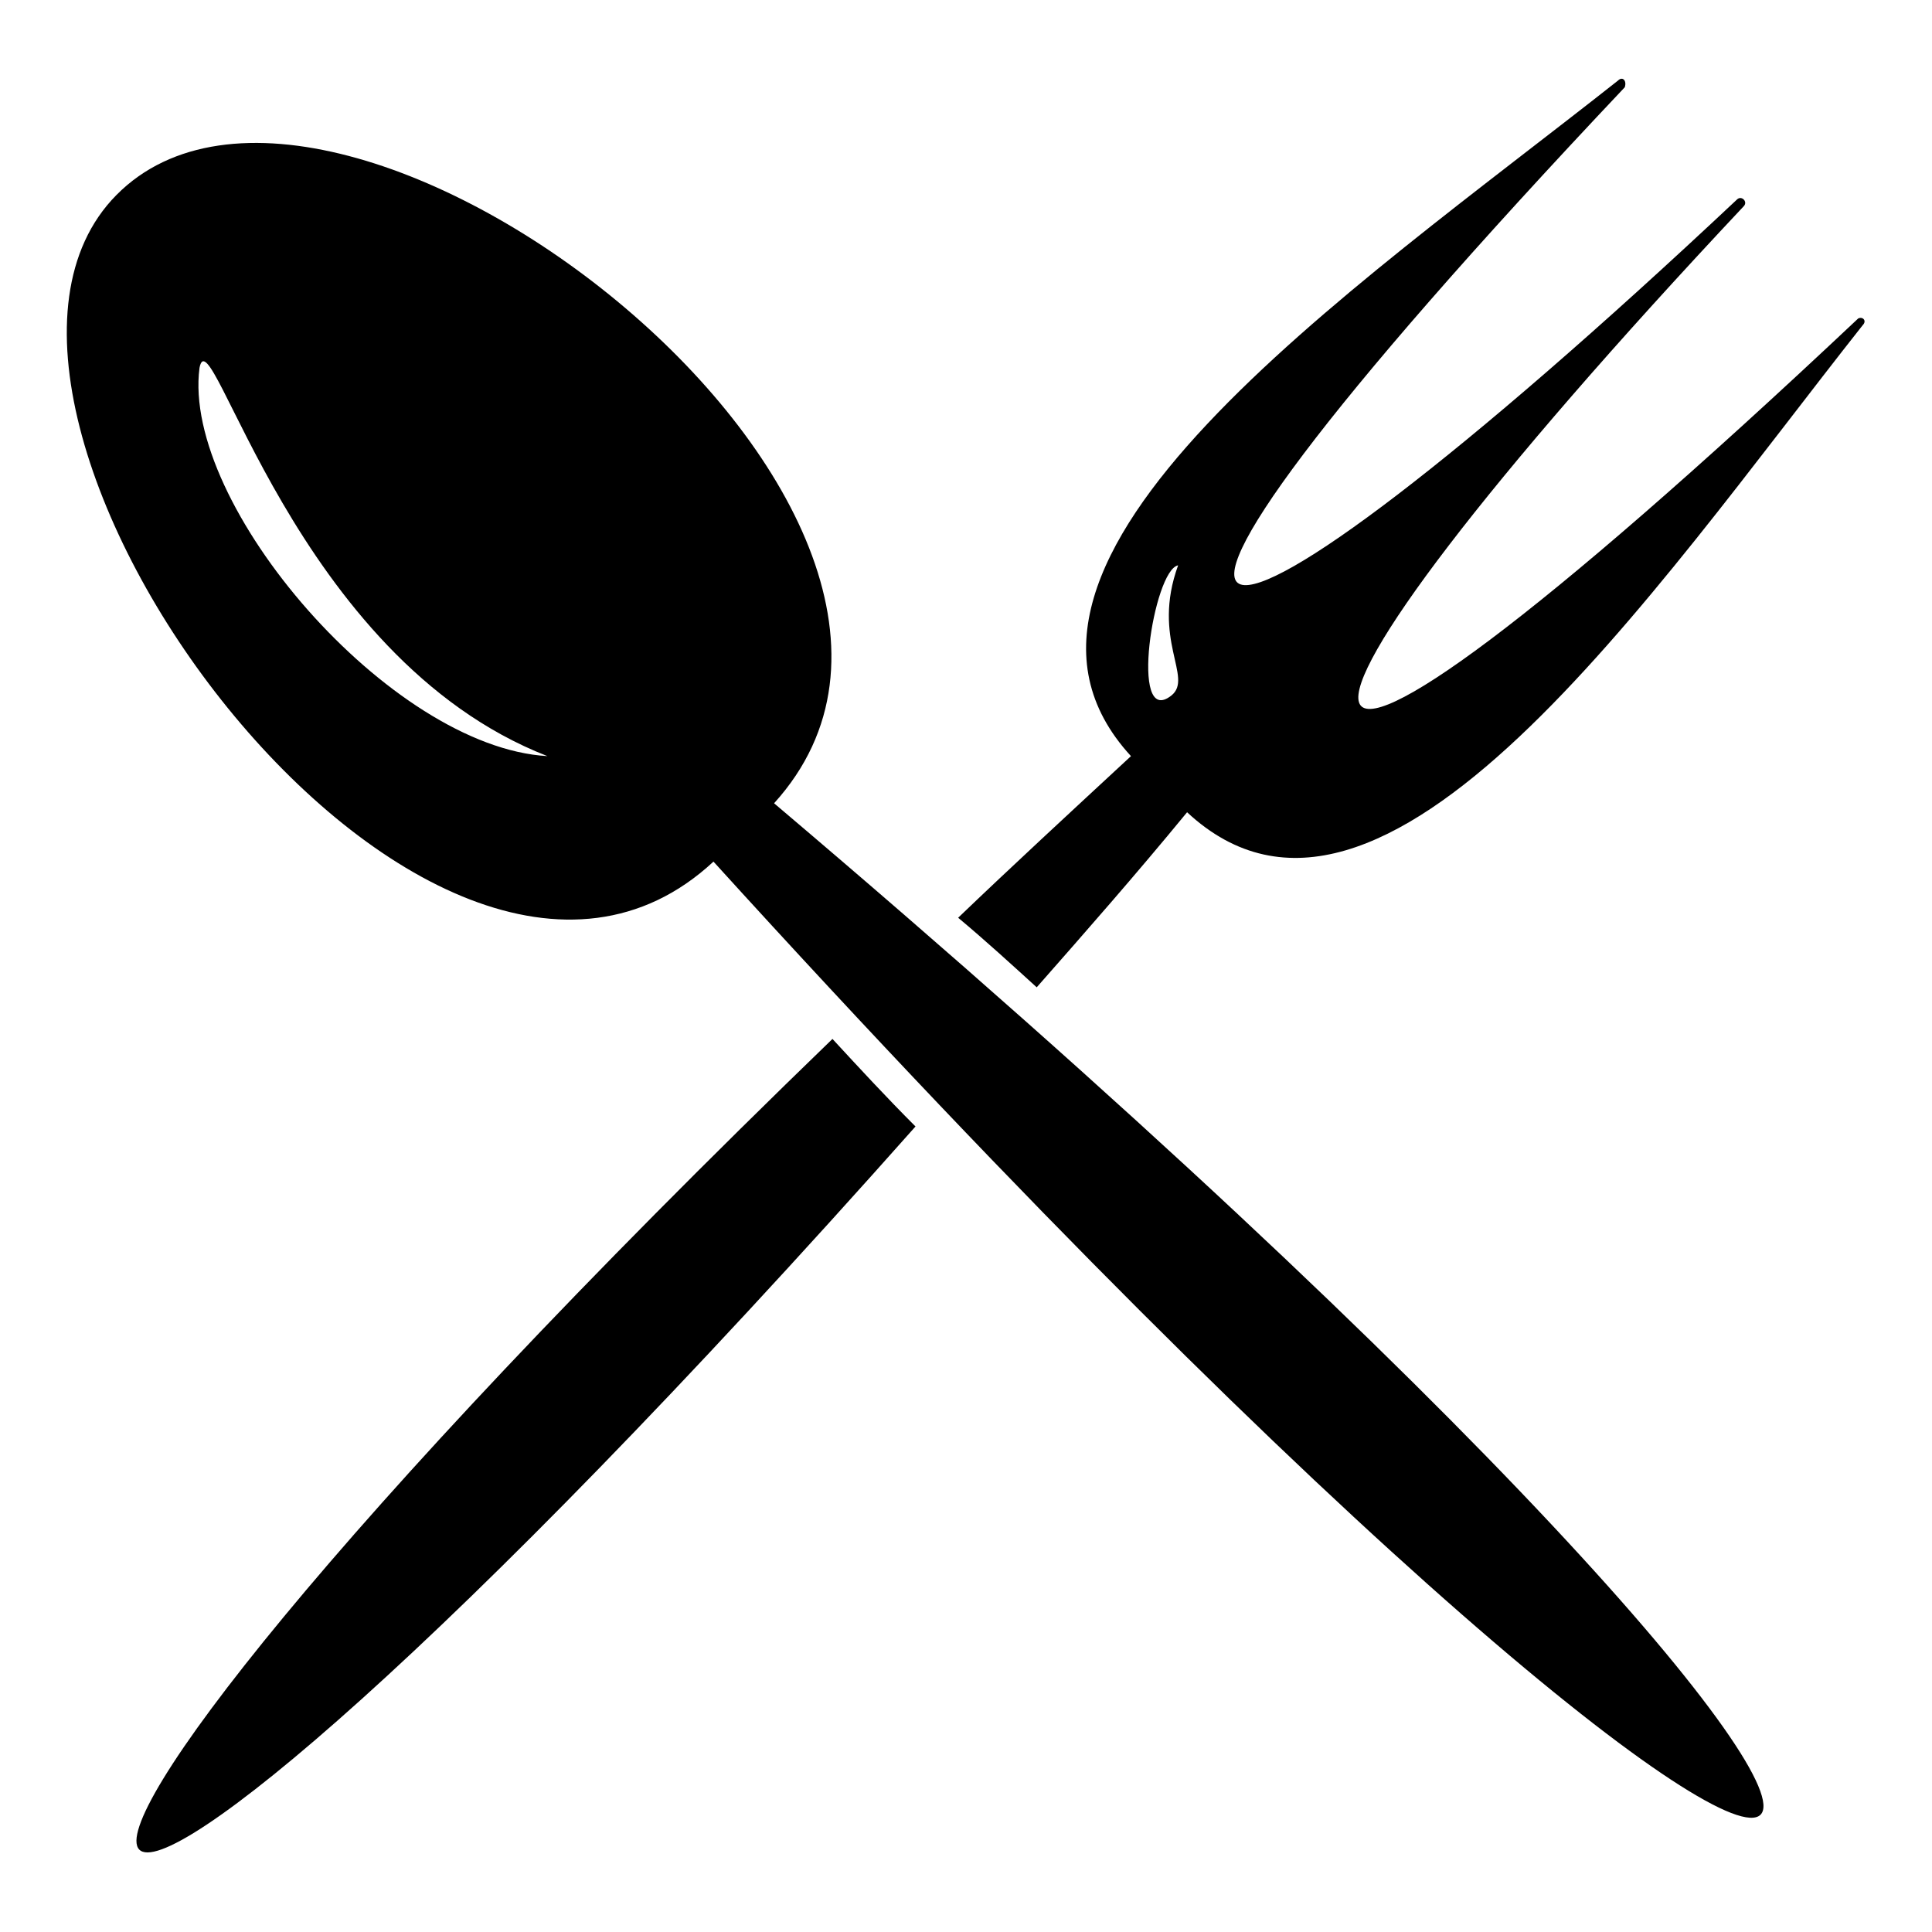 <?xml version="1.0" encoding="UTF-8"?>
<!-- Uploaded to: ICON Repo, www.iconrepo.com, Generator: ICON Repo Mixer Tools -->
<svg fill="#000000" width="800px" height="800px" version="1.1" viewBox="144 144 512 512" xmlns="http://www.w3.org/2000/svg">
 <path d="m333.08 372.34c336.67 370.57 397.93 308.11 16.059-15.465 69-76.137-115.99-220.08-174.28-161.2-56.508 57.102 82.68 246.85 158.22 176.66zm110.64-27.957c-16.059 14.871-31.523 29.145-45.801 42.828 7.137 5.949 14.277 12.492 20.82 18.438 13.086-14.871 26.172-29.742 39.852-46.395 51.75 48.18 123.13-58.293 179.04-129.07 1.191-1.191 0-2.379-1.191-1.785-173.69 163.57-168.93 117.77-30.336-29.742 1.191-1.191-0.594-2.973-1.785-1.785-147.52 138.59-193.32 143.35-29.742-29.742 0.594-1.785-0.594-2.973-1.785-1.785-70.781 55.914-176.66 127.29-129.07 179.04zm-79.109 74.945c-269.45 260.53-227.82 304.55 22.008 23.199-7.734-7.734-14.871-15.465-22.008-23.199zm89.816-91.008c-11.301 8.922-4.758-33.309 1.785-34.5-7.137 19.629 4.164 29.742-1.785 34.5zm-165.36 16.059c-67.215-26.172-89.223-118.37-92.195-102.9-4.758 36.285 50.559 100.52 92.195 102.9z" fill-rule="evenodd"/>
</svg>
